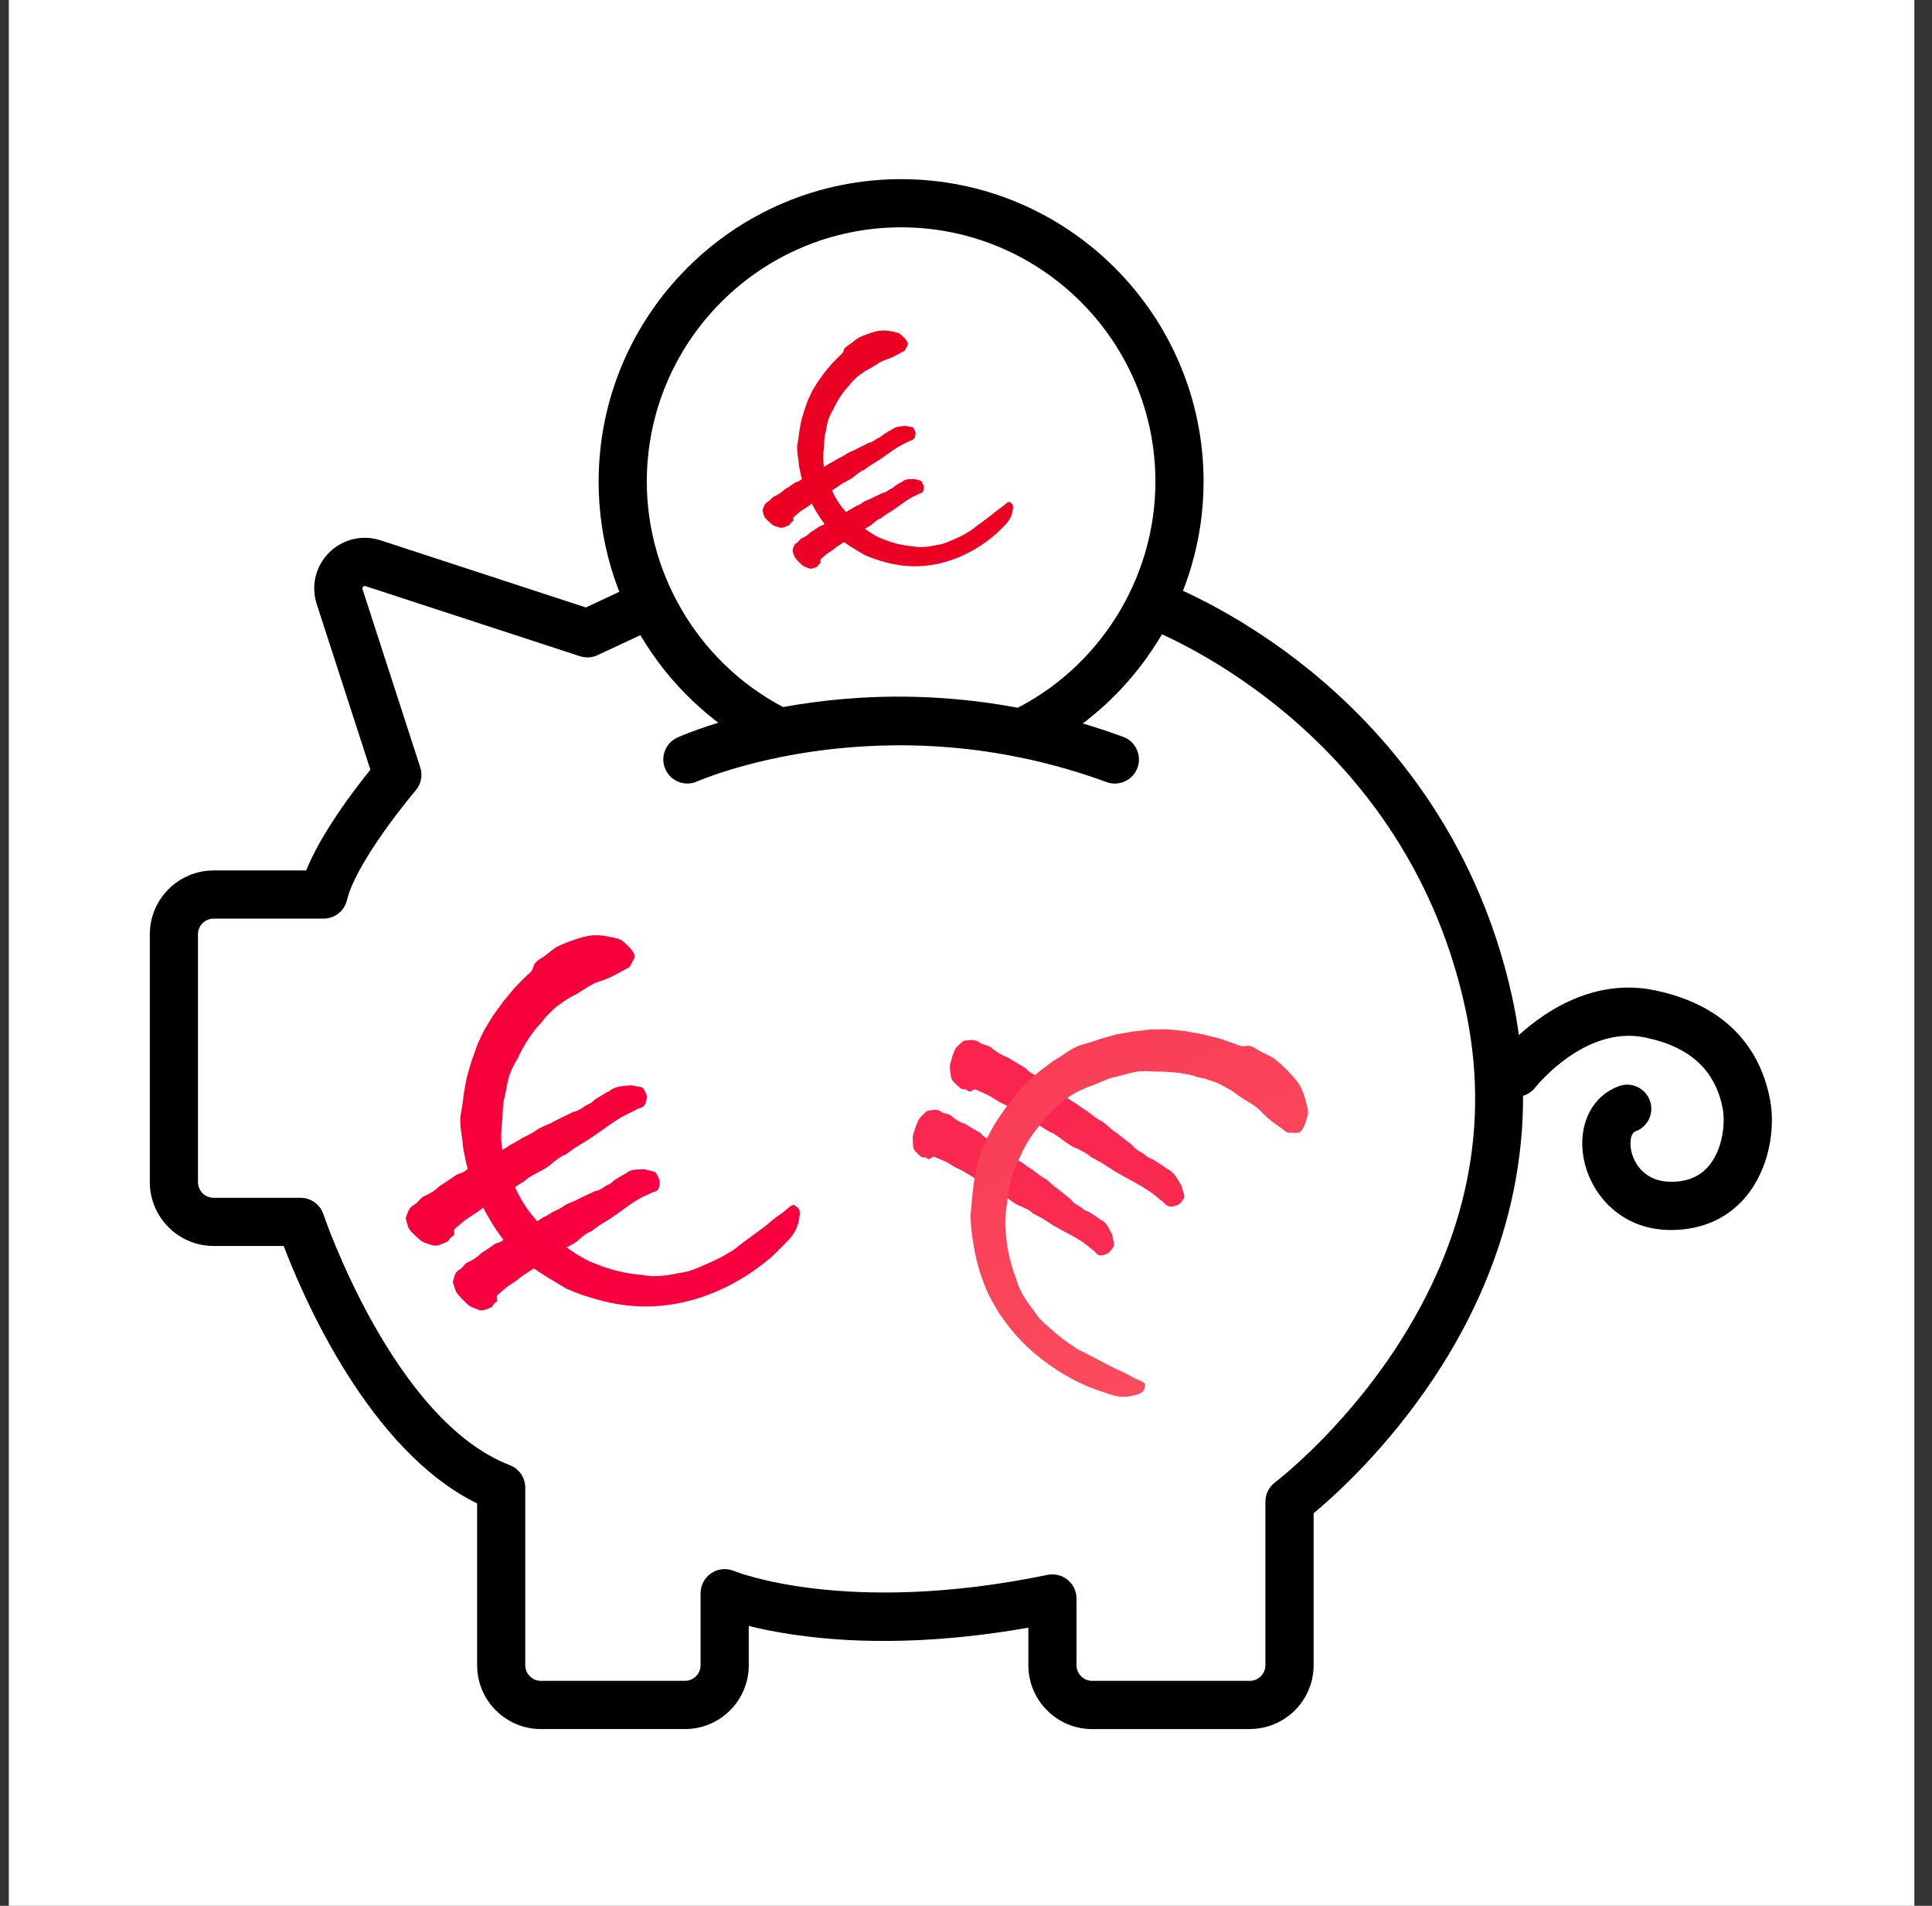 <svg width="73" height="72" viewBox="0 0 73 72" fill="none" xmlns="http://www.w3.org/2000/svg">
<rect x="0" y="0" width="73" height="72" fill="#333333" stroke="none"/>
<rect width="72" height="72" transform="translate(0.333)" fill="white"/>
<path d="M34.276 16.71C34.054 16.802 33.881 16.913 33.712 17.031C33.556 17.142 33.4 17.254 33.24 17.362C33.126 17.438 33.004 17.505 32.889 17.579C32.812 17.628 32.74 17.686 32.666 17.739C32.661 17.742 32.657 17.748 32.651 17.749C32.536 17.787 32.45 17.863 32.357 17.935C32.355 17.937 32.352 17.938 32.349 17.939C32.183 18.107 31.95 18.181 31.757 18.31C31.72 18.335 31.686 18.369 31.649 18.395C31.596 18.431 31.538 18.461 31.485 18.497C31.442 18.526 31.401 18.556 31.358 18.586C31.335 18.602 31.309 18.613 31.289 18.631C31.259 18.655 31.233 18.683 31.204 18.709C31.182 18.727 31.161 18.756 31.135 18.76C31.031 18.776 30.953 18.835 30.873 18.89C30.792 18.945 30.704 18.992 30.631 19.054C30.537 19.133 30.434 19.195 30.33 19.261C30.212 19.336 30.111 19.434 30.002 19.522C29.968 19.549 29.968 19.585 29.976 19.623C29.983 19.668 29.973 19.698 29.924 19.716C29.895 19.728 29.878 19.763 29.858 19.787C29.842 19.804 29.832 19.832 29.811 19.842C29.745 19.873 29.676 19.901 29.606 19.925C29.499 19.963 29.397 19.911 29.296 19.878C29.25 19.863 29.202 19.842 29.166 19.81C29.074 19.729 28.978 19.649 28.904 19.552C28.855 19.488 28.848 19.398 28.819 19.319C28.801 19.267 28.829 19.228 28.844 19.187C28.875 19.09 28.919 19.005 29.018 18.953C29.08 18.92 29.123 18.857 29.177 18.808C29.194 18.792 29.211 18.773 29.233 18.765C29.372 18.703 29.502 18.629 29.611 18.523C29.649 18.485 29.702 18.462 29.748 18.432C29.827 18.379 29.905 18.325 29.983 18.274C30.013 18.253 30.043 18.229 30.078 18.219C30.182 18.193 30.261 18.134 30.337 18.066C30.353 18.052 30.372 18.04 30.39 18.03C30.444 18.001 30.498 17.98 30.546 17.938C30.601 17.891 30.681 17.867 30.755 17.845C30.843 17.817 30.922 17.781 30.995 17.728C31.05 17.689 31.11 17.657 31.168 17.621C31.23 17.582 31.292 17.542 31.354 17.503C31.383 17.486 31.414 17.473 31.443 17.457C31.491 17.43 31.537 17.402 31.584 17.374C31.594 17.368 31.603 17.358 31.613 17.352C31.727 17.291 31.851 17.243 31.951 17.168C32.059 17.087 32.188 17.051 32.306 16.993C32.333 16.98 32.359 16.962 32.386 16.949C32.45 16.917 32.513 16.885 32.576 16.855C32.651 16.819 32.725 16.783 32.8 16.746C32.808 16.741 32.814 16.733 32.822 16.731C32.982 16.71 33.082 16.586 33.223 16.531C33.283 16.507 33.328 16.449 33.384 16.413C33.472 16.357 33.563 16.305 33.652 16.253C33.668 16.245 33.688 16.24 33.701 16.229C33.838 16.111 34.018 16.112 34.189 16.092C34.214 16.089 34.239 16.095 34.265 16.099C34.319 16.108 34.373 16.121 34.427 16.127C34.477 16.132 34.51 16.151 34.533 16.199C34.565 16.262 34.605 16.32 34.595 16.393C34.581 16.504 34.561 16.603 34.43 16.639C34.363 16.657 34.306 16.695 34.273 16.711L34.276 16.71Z" fill="url(#paint0_linear_63_1062)"/>
<path d="M34.644 18.701C34.453 18.775 34.306 18.87 34.165 18.972C34.031 19.067 33.901 19.166 33.764 19.259C33.668 19.325 33.564 19.38 33.466 19.444C33.401 19.488 33.341 19.537 33.278 19.583C33.273 19.585 33.27 19.59 33.265 19.591C33.165 19.62 33.092 19.688 33.016 19.75C33.014 19.751 33.01 19.751 33.008 19.754C32.871 19.904 32.67 19.96 32.506 20.071C32.474 20.092 32.447 20.123 32.415 20.146C32.37 20.177 32.321 20.203 32.275 20.233C32.239 20.258 32.205 20.285 32.169 20.31C32.15 20.323 32.127 20.333 32.11 20.347C32.085 20.369 32.062 20.393 32.039 20.416C32.02 20.434 32.003 20.459 31.98 20.461C31.888 20.47 31.823 20.521 31.756 20.567C31.686 20.615 31.611 20.654 31.551 20.71C31.473 20.781 31.384 20.832 31.296 20.889C31.197 20.953 31.112 21.041 31.021 21.118C30.994 21.141 30.997 21.175 31.004 21.213C31.014 21.256 31.005 21.285 30.965 21.299C30.941 21.308 30.927 21.339 30.91 21.362C30.897 21.378 30.89 21.404 30.873 21.411C30.815 21.437 30.756 21.459 30.696 21.478C30.604 21.506 30.509 21.45 30.416 21.411C30.375 21.394 30.33 21.371 30.297 21.338C30.209 21.254 30.118 21.169 30.046 21.073C29.999 21.008 29.986 20.92 29.956 20.844C29.935 20.794 29.96 20.758 29.968 20.719C29.99 20.628 30.023 20.55 30.108 20.506C30.161 20.478 30.196 20.419 30.239 20.376C30.254 20.362 30.268 20.346 30.285 20.337C30.406 20.287 30.517 20.225 30.606 20.13C30.638 20.097 30.684 20.078 30.722 20.052C30.788 20.006 30.854 19.96 30.92 19.915C30.946 19.898 30.971 19.876 31.002 19.869C31.093 19.85 31.161 19.8 31.223 19.739C31.236 19.727 31.252 19.718 31.267 19.709C31.312 19.685 31.36 19.669 31.4 19.631C31.445 19.59 31.517 19.573 31.58 19.555C31.656 19.535 31.725 19.505 31.786 19.459C31.832 19.424 31.884 19.398 31.933 19.368C31.986 19.335 32.038 19.3 32.091 19.267C32.115 19.253 32.143 19.243 32.167 19.228C32.208 19.205 32.248 19.182 32.287 19.158C32.295 19.152 32.303 19.143 32.311 19.139C32.409 19.089 32.516 19.05 32.601 18.983C32.691 18.913 32.804 18.887 32.906 18.84C32.931 18.828 32.951 18.812 32.975 18.801C33.03 18.775 33.085 18.749 33.138 18.723C33.201 18.693 33.266 18.662 33.329 18.632C33.337 18.629 33.342 18.621 33.35 18.621C33.491 18.611 33.571 18.498 33.692 18.455C33.746 18.436 33.78 18.383 33.828 18.351C33.901 18.302 33.98 18.261 34.057 18.215C34.07 18.207 34.088 18.204 34.098 18.194C34.212 18.089 34.372 18.102 34.525 18.095C34.546 18.095 34.571 18.102 34.594 18.108C34.643 18.119 34.692 18.137 34.739 18.145C34.784 18.154 34.816 18.174 34.839 18.222C34.87 18.284 34.91 18.343 34.906 18.413C34.901 18.52 34.889 18.613 34.775 18.639C34.718 18.652 34.669 18.685 34.64 18.698L34.644 18.701Z" fill="url(#paint1_linear_63_1062)"/>
<path d="M37.615 20.186C37.369 20.401 37.121 20.581 36.866 20.73C36.615 20.879 36.362 21.002 36.1 21.103C35.609 21.292 35.081 21.395 34.548 21.395C34.167 21.391 33.786 21.332 33.42 21.23C33.175 21.164 32.936 21.084 32.705 20.981C32.689 20.974 32.671 20.968 32.658 20.961C32.378 20.791 32.101 20.637 31.842 20.445C31.835 20.439 31.829 20.434 31.822 20.429C31.555 20.249 31.323 20.013 31.125 19.753C31.025 19.623 30.936 19.485 30.851 19.345C30.808 19.276 30.77 19.204 30.73 19.133C30.691 19.061 30.658 18.988 30.621 18.916C30.592 18.858 30.562 18.803 30.53 18.747C30.501 18.691 30.478 18.632 30.454 18.572C30.422 18.487 30.387 18.403 30.36 18.317L30.29 18.055L30.261 17.95C30.251 17.915 30.246 17.879 30.239 17.843C30.225 17.773 30.212 17.701 30.197 17.63C30.19 17.593 30.183 17.554 30.18 17.515C30.177 17.476 30.174 17.437 30.17 17.399C30.159 17.293 30.136 17.189 30.128 17.081C30.124 17.001 30.113 16.906 30.124 16.837C30.141 16.698 30.172 16.564 30.186 16.429C30.197 16.292 30.229 16.16 30.251 16.024L30.269 15.922C30.275 15.887 30.287 15.856 30.297 15.823L30.383 15.525C30.393 15.492 30.406 15.46 30.418 15.428C30.441 15.363 30.464 15.3 30.485 15.235C30.5 15.195 30.511 15.153 30.529 15.114C30.546 15.075 30.565 15.037 30.582 14.998C30.618 14.92 30.655 14.842 30.694 14.764C30.737 14.689 30.784 14.616 30.828 14.543C30.874 14.469 30.917 14.394 30.972 14.325C31.031 14.246 31.09 14.165 31.146 14.085C31.207 14.007 31.273 13.932 31.335 13.856L31.43 13.741L31.535 13.634C31.606 13.563 31.675 13.491 31.748 13.424C31.843 13.346 31.865 13.291 31.878 13.236C31.894 13.175 31.938 13.11 32.068 13.035C32.144 12.992 32.216 12.924 32.291 12.869C32.346 12.83 32.396 12.781 32.455 12.754C32.653 12.661 32.858 12.586 33.067 12.528C33.386 12.443 33.584 12.501 33.793 12.54C33.888 12.558 33.979 12.588 34.023 12.629C34.14 12.731 34.26 12.841 34.3 12.956C34.326 13.033 34.235 13.124 34.208 13.209C34.189 13.267 34.085 13.296 34.013 13.339C33.848 13.435 33.685 13.523 33.445 13.599C33.293 13.648 33.161 13.741 33.029 13.825C32.985 13.853 32.941 13.884 32.895 13.908C32.818 13.945 32.745 13.985 32.673 14.03C32.604 14.076 32.536 14.126 32.47 14.175C32.437 14.201 32.402 14.223 32.372 14.252C32.343 14.28 32.313 14.309 32.282 14.338C32.254 14.367 32.225 14.396 32.196 14.426C32.182 14.44 32.167 14.455 32.154 14.471C32.143 14.486 32.13 14.504 32.117 14.52C32.082 14.566 32.044 14.61 32.002 14.655L31.94 14.721C31.921 14.746 31.904 14.77 31.885 14.795C31.758 14.96 31.65 15.139 31.554 15.323C31.519 15.396 31.486 15.474 31.442 15.538C31.387 15.637 31.339 15.738 31.3 15.841C31.272 15.948 31.244 16.055 31.226 16.163C31.221 16.209 31.211 16.256 31.201 16.302L31.178 16.399C31.169 16.43 31.162 16.462 31.159 16.495C31.151 16.56 31.143 16.628 31.142 16.697C31.136 16.776 31.138 16.86 31.129 16.945C31.125 16.988 31.12 17.029 31.115 17.073C31.109 17.116 31.11 17.158 31.109 17.199C31.096 17.398 31.118 17.594 31.166 17.788C31.188 17.859 31.208 17.932 31.227 18.004L31.241 18.059L31.262 18.112L31.3 18.219C31.351 18.374 31.434 18.517 31.502 18.665C31.538 18.73 31.571 18.799 31.609 18.864C31.642 18.916 31.673 18.968 31.708 19.018L31.816 19.166C31.833 19.188 31.853 19.207 31.869 19.227C32.044 19.454 32.241 19.679 32.475 19.839C32.723 20.007 32.955 20.186 33.224 20.311C33.288 20.34 33.352 20.366 33.419 20.389C33.567 20.449 33.721 20.495 33.877 20.539C34.059 20.585 34.247 20.616 34.435 20.635C34.457 20.637 34.48 20.635 34.499 20.638C34.582 20.66 34.669 20.664 34.754 20.67C34.839 20.668 34.925 20.667 35.011 20.655C35.183 20.638 35.35 20.598 35.521 20.57C35.594 20.556 35.668 20.534 35.74 20.504C35.776 20.49 35.812 20.475 35.848 20.461C35.883 20.445 35.919 20.429 35.955 20.415C36.176 20.327 36.395 20.219 36.597 20.094C36.633 20.072 36.672 20.053 36.703 20.027C36.86 19.901 37.011 19.788 37.166 19.679C37.318 19.568 37.472 19.457 37.615 19.329C37.655 19.292 37.7 19.266 37.74 19.237C37.828 19.175 37.911 19.115 37.996 19.04C38.073 18.969 38.126 18.943 38.166 18.978C38.22 19.025 38.289 19.047 38.277 19.185C38.267 19.287 38.251 19.391 38.205 19.5C38.161 19.61 38.086 19.728 37.956 19.855C37.827 19.981 37.697 20.121 37.619 20.189L37.615 20.186Z" fill="url(#paint2_linear_63_1062)"/>
<path d="M23.929 41.985C23.581 42.129 23.308 42.304 23.044 42.489C22.796 42.663 22.551 42.84 22.299 43.008C22.119 43.128 21.927 43.233 21.746 43.35C21.625 43.428 21.513 43.517 21.396 43.6C21.389 43.606 21.382 43.613 21.373 43.618C21.192 43.677 21.055 43.798 20.911 43.908C20.907 43.911 20.902 43.913 20.898 43.916C20.636 44.179 20.271 44.296 19.968 44.499C19.907 44.539 19.858 44.593 19.798 44.633C19.714 44.689 19.625 44.738 19.54 44.793C19.472 44.837 19.407 44.886 19.341 44.932C19.305 44.957 19.265 44.975 19.232 45.001C19.184 45.039 19.142 45.084 19.098 45.124C19.063 45.154 19.03 45.199 18.988 45.206C18.824 45.23 18.703 45.324 18.575 45.41C18.448 45.497 18.31 45.57 18.194 45.67C18.047 45.795 17.883 45.891 17.72 45.995C17.534 46.113 17.374 46.269 17.203 46.405C17.15 46.447 17.151 46.505 17.161 46.565C17.173 46.636 17.155 46.683 17.08 46.714C17.036 46.731 17.008 46.786 16.975 46.823C16.951 46.852 16.935 46.894 16.903 46.908C16.798 46.957 16.69 47 16.579 47.039C16.412 47.098 16.251 47.016 16.093 46.964C16.021 46.941 15.944 46.907 15.888 46.858C15.743 46.729 15.591 46.603 15.476 46.452C15.4 46.351 15.387 46.208 15.342 46.086C15.312 46.004 15.36 45.945 15.381 45.877C15.43 45.724 15.498 45.592 15.655 45.51C15.753 45.458 15.82 45.357 15.904 45.279C15.931 45.253 15.959 45.226 15.992 45.21C16.212 45.112 16.417 44.997 16.587 44.83C16.647 44.771 16.73 44.735 16.801 44.688C16.925 44.604 17.047 44.52 17.171 44.437C17.219 44.405 17.266 44.366 17.322 44.352C17.485 44.31 17.61 44.218 17.73 44.113C17.754 44.091 17.785 44.073 17.813 44.057C17.897 44.012 17.983 43.978 18.058 43.911C18.143 43.837 18.271 43.799 18.387 43.763C18.525 43.72 18.65 43.662 18.765 43.579C18.85 43.517 18.947 43.468 19.036 43.412C19.134 43.351 19.23 43.286 19.328 43.227C19.373 43.2 19.423 43.18 19.469 43.154C19.544 43.112 19.618 43.068 19.691 43.023C19.707 43.013 19.72 42.998 19.737 42.99C19.916 42.895 20.11 42.818 20.27 42.699C20.44 42.572 20.642 42.514 20.829 42.425C20.872 42.404 20.912 42.376 20.956 42.353C21.055 42.303 21.154 42.254 21.255 42.205C21.372 42.147 21.49 42.091 21.606 42.034C21.619 42.028 21.629 42.013 21.644 42.012C21.894 41.979 22.051 41.785 22.273 41.697C22.37 41.659 22.437 41.567 22.526 41.509C22.663 41.42 22.807 41.341 22.948 41.257C22.973 41.243 23.005 41.236 23.026 41.218C23.241 41.033 23.524 41.034 23.795 41.004C23.834 41 23.876 41.01 23.916 41.016C24.001 41.03 24.086 41.05 24.17 41.059C24.249 41.067 24.301 41.098 24.338 41.171C24.387 41.27 24.45 41.361 24.436 41.478C24.413 41.653 24.381 41.809 24.175 41.865C24.072 41.892 23.981 41.953 23.928 41.979L23.929 41.985Z" fill="url(#paint3_linear_63_1062)"/>
<path d="M24.509 45.12C24.209 45.235 23.978 45.386 23.753 45.546C23.543 45.696 23.337 45.851 23.124 45.996C22.971 46.1 22.809 46.188 22.653 46.289C22.551 46.356 22.456 46.434 22.358 46.508C22.351 46.512 22.346 46.519 22.338 46.522C22.181 46.567 22.066 46.675 21.945 46.771C21.942 46.774 21.936 46.774 21.935 46.777C21.719 47.013 21.401 47.101 21.144 47.277C21.094 47.311 21.052 47.359 21.002 47.393C20.931 47.442 20.853 47.483 20.781 47.53C20.724 47.568 20.67 47.612 20.613 47.651C20.582 47.673 20.548 47.687 20.519 47.71C20.48 47.743 20.446 47.783 20.407 47.818C20.378 47.844 20.351 47.886 20.315 47.889C20.169 47.902 20.067 47.984 19.96 48.057C19.852 48.132 19.734 48.194 19.638 48.28C19.515 48.39 19.374 48.473 19.238 48.562C19.081 48.665 18.948 48.802 18.804 48.922C18.759 48.96 18.765 49.015 18.778 49.074C18.793 49.143 18.781 49.188 18.716 49.211C18.677 49.225 18.657 49.274 18.63 49.31C18.61 49.336 18.598 49.375 18.571 49.388C18.48 49.428 18.387 49.462 18.291 49.493C18.146 49.539 17.998 49.448 17.852 49.389C17.786 49.363 17.717 49.324 17.664 49.274C17.527 49.141 17.381 49.009 17.27 48.856C17.196 48.754 17.175 48.617 17.127 48.496C17.095 48.416 17.132 48.361 17.147 48.298C17.181 48.154 17.232 48.031 17.367 47.964C17.451 47.92 17.505 47.828 17.573 47.759C17.596 47.736 17.618 47.712 17.646 47.699C17.837 47.619 18.011 47.521 18.152 47.372C18.201 47.32 18.273 47.291 18.333 47.249C18.438 47.177 18.542 47.104 18.647 47.033C18.688 47.006 18.728 46.971 18.775 46.961C18.918 46.932 19.023 46.852 19.122 46.758C19.142 46.738 19.169 46.724 19.193 46.709C19.265 46.672 19.338 46.645 19.402 46.585C19.474 46.519 19.585 46.492 19.685 46.465C19.805 46.431 19.914 46.385 20.011 46.313C20.083 46.258 20.165 46.218 20.241 46.171C20.325 46.119 20.405 46.064 20.49 46.012C20.529 45.989 20.572 45.973 20.611 45.952C20.675 45.916 20.738 45.878 20.8 45.841C20.814 45.832 20.825 45.819 20.839 45.812C20.991 45.731 21.16 45.672 21.295 45.569C21.439 45.458 21.615 45.416 21.775 45.343C21.812 45.325 21.845 45.301 21.883 45.282C21.968 45.24 22.054 45.2 22.141 45.16C22.241 45.112 22.342 45.066 22.443 45.019C22.454 45.013 22.463 45.001 22.475 45C22.697 44.984 22.823 44.809 23.015 44.739C23.098 44.709 23.153 44.626 23.228 44.577C23.345 44.5 23.467 44.433 23.588 44.362C23.609 44.349 23.637 44.345 23.654 44.329C23.834 44.165 24.086 44.185 24.325 44.173C24.36 44.172 24.397 44.184 24.433 44.194C24.509 44.212 24.586 44.238 24.662 44.253C24.733 44.266 24.782 44.299 24.819 44.372C24.869 44.47 24.931 44.561 24.926 44.673C24.917 44.84 24.898 44.989 24.718 45.027C24.628 45.047 24.55 45.099 24.505 45.12H24.509Z" fill="url(#paint4_linear_63_1062)"/>
<path d="M29.185 47.457C28.796 47.794 28.407 48.077 28.007 48.313C27.613 48.548 27.215 48.742 26.802 48.901C26.029 49.198 25.198 49.362 24.36 49.36C23.762 49.353 23.162 49.261 22.586 49.1C22.201 48.996 21.822 48.872 21.459 48.708C21.435 48.698 21.408 48.689 21.386 48.676C20.944 48.408 20.509 48.166 20.102 47.866C20.091 47.857 20.081 47.847 20.07 47.84C19.652 47.556 19.285 47.186 18.974 46.776C18.817 46.571 18.676 46.355 18.544 46.135C18.476 46.025 18.417 45.911 18.352 45.801C18.29 45.688 18.238 45.572 18.179 45.458C18.134 45.367 18.086 45.281 18.037 45.193C17.991 45.104 17.954 45.01 17.917 44.916C17.867 44.784 17.813 44.651 17.77 44.515L17.659 44.101L17.613 43.937C17.599 43.883 17.59 43.826 17.579 43.77C17.557 43.658 17.535 43.547 17.514 43.435C17.504 43.374 17.492 43.315 17.486 43.253C17.482 43.193 17.478 43.131 17.471 43.072C17.452 42.903 17.417 42.741 17.404 42.572C17.399 42.444 17.38 42.297 17.399 42.186C17.426 41.969 17.474 41.757 17.497 41.544C17.515 41.329 17.564 41.121 17.599 40.907L17.629 40.748C17.639 40.694 17.658 40.642 17.671 40.591L17.762 40.277L17.806 40.12C17.822 40.068 17.844 40.018 17.861 39.967C17.898 39.866 17.933 39.766 17.968 39.663C17.989 39.6 18.009 39.535 18.035 39.472C18.064 39.41 18.091 39.348 18.119 39.288C18.176 39.165 18.234 39.043 18.294 38.92C18.362 38.802 18.434 38.687 18.506 38.57C18.578 38.454 18.647 38.336 18.732 38.229C18.826 38.104 18.916 37.977 19.007 37.849C19.104 37.727 19.206 37.61 19.305 37.487L19.455 37.307L19.619 37.141C19.73 37.03 19.84 36.917 19.955 36.811C20.103 36.688 20.139 36.602 20.159 36.516C20.184 36.418 20.256 36.315 20.459 36.197C20.578 36.128 20.692 36.023 20.809 35.938C20.895 35.876 20.974 35.8 21.068 35.757C21.379 35.61 21.703 35.492 22.031 35.401C22.534 35.267 22.845 35.358 23.173 35.42C23.323 35.449 23.465 35.497 23.536 35.559C23.72 35.719 23.907 35.892 23.971 36.075C24.013 36.197 23.869 36.34 23.825 36.474C23.795 36.563 23.633 36.611 23.519 36.677C23.258 36.828 23.003 36.968 22.623 37.086C22.385 37.162 22.177 37.307 21.968 37.44C21.899 37.483 21.83 37.532 21.758 37.568C21.638 37.626 21.521 37.692 21.409 37.76C21.3 37.833 21.195 37.911 21.088 37.989C21.036 38.029 20.98 38.063 20.934 38.11C20.888 38.154 20.842 38.2 20.794 38.246C20.75 38.292 20.703 38.339 20.657 38.385C20.636 38.408 20.613 38.431 20.591 38.455C20.572 38.481 20.552 38.507 20.534 38.533C20.48 38.606 20.417 38.677 20.352 38.746L20.254 38.851C20.225 38.89 20.197 38.928 20.168 38.966C19.968 39.227 19.798 39.508 19.648 39.799C19.593 39.914 19.541 40.036 19.471 40.137C19.384 40.293 19.31 40.453 19.249 40.615C19.203 40.784 19.16 40.951 19.13 41.121C19.122 41.193 19.107 41.267 19.091 41.341L19.055 41.494C19.042 41.544 19.029 41.594 19.024 41.646C19.012 41.748 19 41.854 18.997 41.963C18.987 42.087 18.99 42.218 18.976 42.352C18.97 42.418 18.961 42.486 18.952 42.553C18.944 42.621 18.947 42.687 18.942 42.754C18.921 43.068 18.957 43.376 19.033 43.681C19.068 43.793 19.099 43.907 19.128 44.022L19.15 44.109L19.18 44.192L19.242 44.359C19.321 44.605 19.452 44.827 19.56 45.06C19.616 45.163 19.668 45.271 19.729 45.373C19.78 45.454 19.831 45.536 19.884 45.615L20.054 45.848C20.081 45.881 20.113 45.91 20.139 45.945C20.414 46.302 20.724 46.656 21.092 46.907C21.483 47.172 21.845 47.452 22.272 47.651C22.371 47.696 22.473 47.737 22.577 47.773C22.81 47.87 23.054 47.942 23.298 48.008C23.586 48.082 23.88 48.13 24.177 48.159C24.21 48.162 24.247 48.157 24.276 48.164C24.409 48.198 24.543 48.205 24.678 48.213C24.813 48.21 24.949 48.208 25.082 48.19C25.352 48.162 25.617 48.099 25.885 48.056C26 48.033 26.116 47.999 26.229 47.952C26.285 47.929 26.343 47.906 26.399 47.883C26.455 47.857 26.51 47.833 26.566 47.811C26.914 47.671 27.26 47.501 27.577 47.305C27.633 47.272 27.695 47.241 27.744 47.202C27.99 47.002 28.23 46.826 28.471 46.653C28.711 46.479 28.953 46.305 29.178 46.102C29.241 46.044 29.31 46.002 29.374 45.955C29.512 45.857 29.644 45.763 29.777 45.645C29.898 45.534 29.98 45.494 30.045 45.549C30.13 45.622 30.238 45.657 30.219 45.874C30.202 46.035 30.177 46.197 30.107 46.371C30.036 46.544 29.918 46.729 29.715 46.928C29.512 47.127 29.306 47.349 29.185 47.454V47.457Z" fill="url(#paint5_linear_63_1062)"/>
<path d="M43.8 45.295C43.517 45.045 43.241 44.876 42.96 44.719C42.695 44.572 42.429 44.43 42.167 44.277C41.981 44.168 41.804 44.041 41.618 43.929C41.496 43.854 41.366 43.79 41.239 43.723C41.231 43.718 41.221 43.715 41.215 43.708C41.082 43.572 40.914 43.501 40.751 43.42C40.747 43.419 40.744 43.413 40.74 43.412C40.388 43.291 40.125 43.013 39.809 42.828C39.748 42.792 39.677 42.771 39.615 42.733C39.527 42.683 39.445 42.624 39.357 42.571C39.288 42.529 39.215 42.493 39.144 42.453C39.107 42.431 39.072 42.402 39.033 42.385C38.979 42.359 38.921 42.342 38.865 42.317C38.823 42.299 38.767 42.288 38.744 42.254C38.649 42.117 38.513 42.048 38.38 41.972C38.247 41.895 38.119 41.803 37.981 41.741C37.803 41.664 37.645 41.558 37.481 41.458C37.294 41.342 37.085 41.266 36.886 41.171C36.826 41.142 36.775 41.168 36.725 41.204C36.666 41.246 36.615 41.252 36.556 41.196C36.522 41.164 36.461 41.162 36.411 41.15C36.375 41.139 36.33 41.144 36.303 41.122C36.214 41.049 36.127 40.971 36.044 40.887C35.917 40.762 35.921 40.582 35.898 40.416C35.887 40.342 35.885 40.258 35.906 40.186C35.957 40 36.005 39.807 36.091 39.639C36.149 39.527 36.271 39.452 36.362 39.358C36.422 39.296 36.497 39.312 36.567 39.302C36.725 39.28 36.875 39.283 37.017 39.388C37.107 39.455 37.227 39.47 37.333 39.512C37.367 39.525 37.405 39.537 37.432 39.561C37.615 39.717 37.809 39.849 38.034 39.931C38.113 39.96 38.181 40.019 38.256 40.062C38.384 40.137 38.513 40.211 38.642 40.287C38.691 40.316 38.747 40.342 38.784 40.385C38.892 40.513 39.03 40.586 39.177 40.647C39.208 40.66 39.236 40.679 39.265 40.699C39.343 40.754 39.411 40.817 39.503 40.856C39.608 40.9 39.696 40.998 39.779 41.088C39.879 41.193 39.985 41.281 40.11 41.348C40.204 41.397 40.289 41.462 40.38 41.52C40.478 41.581 40.577 41.639 40.673 41.702C40.718 41.731 40.757 41.767 40.8 41.797C40.871 41.846 40.943 41.892 41.015 41.94C41.031 41.95 41.049 41.956 41.065 41.967C41.229 42.087 41.382 42.228 41.559 42.32C41.748 42.418 41.887 42.575 42.049 42.703C42.086 42.733 42.129 42.757 42.168 42.785C42.257 42.853 42.344 42.922 42.432 42.99C42.534 43.07 42.636 43.151 42.74 43.232C42.751 43.24 42.769 43.245 42.776 43.256C42.916 43.468 43.159 43.524 43.333 43.685C43.409 43.756 43.522 43.778 43.611 43.832C43.751 43.917 43.886 44.011 44.023 44.102C44.047 44.117 44.066 44.143 44.092 44.155C44.353 44.267 44.475 44.522 44.62 44.752C44.641 44.785 44.651 44.827 44.662 44.866C44.687 44.948 44.704 45.033 44.734 45.114C44.762 45.189 44.757 45.249 44.707 45.314C44.639 45.402 44.586 45.498 44.474 45.536C44.307 45.592 44.151 45.631 44.011 45.471C43.941 45.39 43.847 45.334 43.801 45.297L43.8 45.295Z" fill="url(#paint6_linear_63_1062)"/>
<path d="M41.234 47.184C40.997 46.964 40.763 46.822 40.521 46.691C40.293 46.568 40.064 46.45 39.841 46.321C39.681 46.228 39.532 46.119 39.373 46.025C39.268 45.962 39.156 45.912 39.048 45.854C39.041 45.85 39.032 45.848 39.026 45.842C38.917 45.72 38.771 45.664 38.63 45.598C38.626 45.596 38.624 45.592 38.62 45.59C38.313 45.498 38.096 45.252 37.825 45.096C37.772 45.066 37.711 45.05 37.658 45.019C37.583 44.977 37.513 44.925 37.439 44.88C37.38 44.844 37.317 44.816 37.256 44.783C37.225 44.765 37.196 44.739 37.163 44.725C37.115 44.703 37.065 44.69 37.016 44.672C36.98 44.657 36.931 44.652 36.912 44.62C36.837 44.496 36.719 44.438 36.605 44.375C36.492 44.31 36.384 44.231 36.264 44.182C36.111 44.119 35.976 44.029 35.835 43.944C35.675 43.847 35.492 43.789 35.321 43.711C35.268 43.688 35.222 43.716 35.174 43.753C35.119 43.796 35.073 43.805 35.024 43.757C34.995 43.728 34.941 43.731 34.898 43.723C34.866 43.716 34.826 43.723 34.803 43.704C34.726 43.641 34.656 43.57 34.587 43.498C34.481 43.387 34.499 43.214 34.489 43.059C34.484 42.988 34.489 42.909 34.51 42.839C34.569 42.657 34.625 42.47 34.713 42.303C34.772 42.192 34.888 42.113 34.975 42.016C35.034 41.953 35.099 41.963 35.163 41.949C35.307 41.917 35.439 41.91 35.56 42.001C35.635 42.058 35.741 42.065 35.834 42.097C35.864 42.107 35.897 42.116 35.92 42.137C36.074 42.273 36.238 42.388 36.434 42.45C36.503 42.471 36.561 42.523 36.624 42.561C36.734 42.624 36.846 42.684 36.955 42.749C36.997 42.774 37.046 42.794 37.076 42.834C37.164 42.95 37.284 43.01 37.41 43.057C37.438 43.068 37.462 43.083 37.485 43.101C37.55 43.148 37.606 43.204 37.687 43.235C37.778 43.269 37.851 43.358 37.919 43.438C38.001 43.531 38.09 43.609 38.197 43.664C38.277 43.704 38.349 43.76 38.426 43.809C38.509 43.861 38.594 43.91 38.676 43.963C38.714 43.988 38.747 44.019 38.784 44.045C38.845 44.087 38.905 44.127 38.967 44.166C38.98 44.175 38.997 44.179 39.01 44.189C39.148 44.293 39.277 44.418 39.429 44.493C39.591 44.574 39.706 44.714 39.843 44.826C39.874 44.852 39.912 44.872 39.943 44.896C40.018 44.954 40.092 45.014 40.167 45.075C40.253 45.144 40.339 45.215 40.426 45.285C40.436 45.292 40.45 45.295 40.456 45.305C40.567 45.498 40.781 45.536 40.927 45.677C40.99 45.739 41.09 45.752 41.166 45.798C41.285 45.87 41.399 45.95 41.516 46.028C41.536 46.043 41.552 46.066 41.575 46.074C41.801 46.164 41.893 46.4 42.008 46.61C42.024 46.64 42.03 46.679 42.039 46.715C42.054 46.793 42.066 46.872 42.086 46.947C42.105 47.016 42.098 47.075 42.047 47.14C41.981 47.228 41.926 47.324 41.823 47.367C41.669 47.432 41.527 47.48 41.414 47.336C41.356 47.264 41.275 47.216 41.238 47.184H41.234Z" fill="url(#paint7_linear_63_1062)"/>
<path d="M41.172 52.412C40.698 52.21 40.273 51.983 39.887 51.726C39.504 51.474 39.156 51.201 38.833 50.898C38.228 50.331 37.719 49.656 37.354 48.901C37.099 48.361 36.921 47.779 36.814 47.19C36.739 46.799 36.686 46.404 36.675 46.005C36.675 45.978 36.67 45.95 36.672 45.925C36.721 45.41 36.748 44.912 36.842 44.415C36.844 44.402 36.849 44.388 36.852 44.377C36.924 43.877 37.098 43.384 37.331 42.925C37.448 42.695 37.58 42.473 37.719 42.258C37.788 42.15 37.864 42.047 37.936 41.941C38.011 41.838 38.093 41.74 38.169 41.636C38.231 41.556 38.287 41.475 38.346 41.393C38.407 41.312 38.475 41.24 38.542 41.164C38.64 41.06 38.735 40.955 38.839 40.857L39.163 40.576L39.291 40.463C39.334 40.425 39.382 40.394 39.426 40.359C39.517 40.291 39.609 40.222 39.7 40.154C39.749 40.118 39.798 40.082 39.851 40.051C39.904 40.02 39.956 39.989 40.007 39.957C40.149 39.868 40.282 39.764 40.429 39.679C40.541 39.619 40.666 39.537 40.773 39.505C40.98 39.436 41.19 39.386 41.393 39.313C41.595 39.236 41.804 39.188 42.011 39.128L42.168 39.084C42.22 39.07 42.275 39.064 42.328 39.054L42.649 38.998L42.809 38.969C42.862 38.961 42.917 38.958 42.97 38.952C43.077 38.941 43.183 38.929 43.29 38.916C43.358 38.909 43.424 38.897 43.492 38.893C43.559 38.892 43.627 38.89 43.695 38.889C43.83 38.886 43.965 38.886 44.102 38.887C44.237 38.897 44.373 38.912 44.508 38.925C44.644 38.939 44.78 38.949 44.914 38.979C45.068 39.008 45.222 39.036 45.377 39.062C45.529 39.095 45.679 39.136 45.831 39.171L46.059 39.227L46.281 39.302C46.429 39.354 46.579 39.403 46.724 39.46C46.899 39.541 46.994 39.535 47.079 39.515C47.178 39.495 47.3 39.515 47.495 39.646C47.608 39.724 47.752 39.78 47.882 39.848C47.976 39.9 48.078 39.936 48.157 40.002C48.425 40.218 48.673 40.458 48.897 40.713C49.237 41.106 49.29 41.426 49.378 41.748C49.417 41.895 49.436 42.045 49.411 42.136C49.348 42.372 49.275 42.615 49.138 42.752C49.046 42.843 48.854 42.777 48.716 42.795C48.622 42.807 48.508 42.682 48.399 42.608C48.15 42.44 47.912 42.271 47.64 41.982C47.467 41.802 47.246 41.676 47.035 41.547C46.966 41.504 46.893 41.463 46.828 41.413C46.723 41.331 46.615 41.255 46.503 41.183C46.389 41.116 46.272 41.056 46.157 40.994C46.098 40.965 46.042 40.931 45.981 40.908C45.921 40.886 45.859 40.864 45.797 40.841C45.736 40.821 45.675 40.8 45.613 40.779C45.582 40.769 45.552 40.759 45.52 40.749C45.489 40.743 45.457 40.738 45.425 40.73C45.336 40.715 45.245 40.689 45.153 40.66L45.017 40.617C44.969 40.608 44.923 40.599 44.875 40.589C44.554 40.523 44.227 40.493 43.899 40.484C43.772 40.484 43.638 40.491 43.517 40.473C43.34 40.463 43.163 40.465 42.99 40.481C42.819 40.513 42.649 40.548 42.483 40.595C42.414 40.62 42.341 40.638 42.269 40.656L42.116 40.69C42.066 40.7 42.014 40.712 41.967 40.73C41.869 40.764 41.769 40.8 41.67 40.844C41.555 40.889 41.437 40.949 41.31 40.995C41.247 41.018 41.183 41.041 41.118 41.063C41.054 41.085 40.996 41.116 40.934 41.142C40.643 41.26 40.381 41.426 40.139 41.629C40.054 41.71 39.965 41.787 39.874 41.864L39.807 41.921L39.745 41.985L39.622 42.113C39.435 42.291 39.292 42.506 39.13 42.705C39.062 42.801 38.987 42.895 38.922 42.993C38.872 43.075 38.82 43.155 38.773 43.239L38.637 43.492C38.619 43.531 38.607 43.572 38.587 43.61C38.385 44.014 38.202 44.446 38.138 44.888C38.069 45.354 37.976 45.804 37.983 46.274C37.986 46.384 37.995 46.493 38.007 46.603C38.022 46.855 38.063 47.105 38.11 47.354C38.169 47.645 38.254 47.932 38.356 48.211C38.368 48.242 38.39 48.273 38.395 48.302C38.423 48.436 38.475 48.56 38.526 48.685C38.588 48.804 38.647 48.927 38.724 49.039C38.866 49.27 39.038 49.48 39.193 49.703C39.264 49.797 39.344 49.887 39.437 49.967C39.481 50.007 39.527 50.049 39.572 50.089C39.619 50.128 39.665 50.167 39.71 50.209C39.987 50.461 40.29 50.698 40.606 50.898C40.66 50.934 40.715 50.976 40.771 51.003C41.058 51.137 41.321 51.277 41.584 51.418C41.846 51.558 42.108 51.7 42.389 51.814C42.469 51.846 42.535 51.89 42.606 51.926C42.754 52.008 42.897 52.086 43.061 52.154C43.214 52.214 43.286 52.271 43.265 52.353C43.235 52.461 43.252 52.573 43.048 52.652C42.895 52.708 42.738 52.756 42.553 52.767C42.365 52.779 42.148 52.754 41.882 52.658C41.614 52.562 41.326 52.474 41.177 52.41L41.172 52.412Z" fill="url(#paint8_linear_63_1062)"/>
<path d="M47.222 65.324H41.268C39.938 65.324 38.856 64.243 38.856 62.912V61.492C33.646 62.41 30.062 61.87 28.292 61.426V62.911C28.292 64.241 27.211 65.323 25.88 65.323H20.44C19.109 65.323 18.028 64.241 18.028 62.911V56.797C13.944 54.801 11.454 49.003 10.72 47.072H8.073C6.743 47.072 5.661 45.991 5.661 44.66V35.297C5.661 33.967 6.743 32.885 8.073 32.885H11.568C12.141 31.465 13.384 29.834 13.995 29.079L11.967 22.82C11.744 22.131 11.924 21.388 12.435 20.877C12.946 20.367 13.692 20.189 14.379 20.413L22.136 22.949L24.204 21.983C24.659 21.77 25.201 21.967 25.414 22.422C25.627 22.877 25.43 23.419 24.974 23.632L22.58 24.751C22.37 24.849 22.132 24.863 21.912 24.791L13.813 22.144C13.794 22.139 13.76 22.127 13.721 22.166C13.682 22.205 13.692 22.239 13.698 22.258L15.88 28.993C15.977 29.294 15.911 29.624 15.705 29.864C15.082 30.596 13.4 32.763 13.112 34.001C13.015 34.413 12.648 34.705 12.225 34.705H8.072C7.745 34.705 7.48 34.97 7.48 35.297V44.66C7.48 44.987 7.745 45.252 8.072 45.252H11.356C11.748 45.252 12.097 45.503 12.22 45.874C12.246 45.952 14.87 53.667 19.262 55.351C19.613 55.486 19.847 55.823 19.847 56.2V62.909C19.847 63.236 20.112 63.501 20.439 63.501H25.879C26.206 63.501 26.471 63.236 26.471 62.909V60.189C26.471 59.884 26.625 59.599 26.88 59.43C27.134 59.262 27.457 59.233 27.739 59.352C27.778 59.368 31.983 61.07 39.58 59.498C39.848 59.443 40.128 59.511 40.339 59.684C40.551 59.856 40.675 60.116 40.675 60.389V62.909C40.675 63.236 40.94 63.501 41.267 63.501H47.221C47.548 63.501 47.813 63.236 47.813 62.909V56.732C47.813 56.445 47.948 56.176 48.177 56.003C48.2 55.986 50.621 54.145 52.702 50.993C55.445 46.835 56.336 42.467 55.347 38.009C52.958 27.229 43.297 23.7 43.199 23.665C42.725 23.498 42.476 22.978 42.645 22.503C42.812 22.029 43.332 21.78 43.807 21.948C43.918 21.987 46.54 22.931 49.496 25.328C52.225 27.543 55.763 31.471 57.125 37.614C58.213 42.522 57.197 47.513 54.186 52.049C52.404 54.734 50.435 56.506 49.635 57.169V62.909C49.635 64.24 48.553 65.321 47.222 65.321V65.324Z" fill="black"/>
<path d="M63.133 46.469C61.193 46.469 60.063 45.05 59.833 43.733C59.614 42.487 60.154 41.401 61.175 41.033C61.647 40.861 62.17 41.106 62.34 41.58C62.511 42.052 62.266 42.575 61.792 42.745C61.618 42.808 61.577 43.139 61.625 43.419C61.725 43.986 62.18 44.647 63.133 44.647C63.762 44.647 64.233 44.449 64.573 44.038C65.123 43.376 65.184 42.371 65.094 41.894C64.817 40.425 63.853 39.542 62.15 39.193C59.879 38.727 58.027 41.062 58.008 41.086C57.7 41.482 57.128 41.554 56.732 41.247C56.336 40.941 56.261 40.372 56.568 39.974C56.67 39.84 59.124 36.714 62.515 37.411C64.955 37.911 66.465 39.345 66.883 41.557C67.079 42.589 66.873 44.117 65.976 45.2C65.289 46.03 64.305 46.469 63.135 46.469H63.133Z" fill="black"/>
<path d="M42.123 29.602C42.02 29.602 41.913 29.585 41.811 29.546C33.364 26.451 26.415 29.49 26.345 29.521C25.887 29.727 25.349 29.523 25.143 29.065C24.937 28.607 25.139 28.07 25.597 27.863C25.905 27.723 33.266 24.476 42.437 27.837C42.91 28.009 43.152 28.532 42.979 29.005C42.843 29.373 42.495 29.602 42.123 29.602Z" fill="black"/>
<path d="M38.581 28.604C38.241 28.604 37.916 28.413 37.759 28.086C37.541 27.632 37.734 27.089 38.188 26.872C41.51 25.284 43.657 21.878 43.657 18.197C43.657 12.898 39.346 8.588 34.048 8.588C28.75 8.588 24.439 12.899 24.439 18.197C24.439 21.858 26.569 25.255 29.866 26.852C30.318 27.071 30.509 27.615 30.288 28.067C30.069 28.519 29.525 28.708 29.073 28.489C27.168 27.566 25.556 26.135 24.414 24.349C23.239 22.513 22.619 20.386 22.619 18.197C22.619 11.894 27.747 6.768 34.048 6.768C40.349 6.768 45.477 11.896 45.477 18.197C45.477 22.575 42.924 26.624 38.973 28.513C38.846 28.574 38.712 28.603 38.581 28.603V28.604Z" fill="black"/>
<defs>
<linearGradient id="paint0_linear_63_1062" x1="273.173" y1="525.647" x2="-191.667" y2="57.495" gradientUnits="userSpaceOnUse">
<stop offset="0.04" stop-color="#FB5E64"/>
<stop offset="0.42" stop-color="#F90041"/>
<stop offset="0.84" stop-color="#EA0021"/>
</linearGradient>
<linearGradient id="paint1_linear_63_1062" x1="299.407" y1="565.023" x2="-227.732" y2="19.321" gradientUnits="userSpaceOnUse">
<stop offset="0.04" stop-color="#FB5E64"/>
<stop offset="0.42" stop-color="#F90041"/>
<stop offset="0.84" stop-color="#EA0021"/>
</linearGradient>
<linearGradient id="paint2_linear_63_1062" x1="195.873" y1="248.179" x2="18.153" y2="-45.7" gradientUnits="userSpaceOnUse">
<stop offset="0.04" stop-color="#FB5E64"/>
<stop offset="0.42" stop-color="#F90041"/>
<stop offset="0.84" stop-color="#EA0021"/>
</linearGradient>
<linearGradient id="paint3_linear_63_1062" x1="130.841" y1="230.034" x2="-164.424" y2="-67.338" gradientUnits="userSpaceOnUse">
<stop offset="0.04" stop-color="#FB5E64"/>
<stop offset="0.42" stop-color="#F90041"/>
<stop offset="0.84" stop-color="#EA0021"/>
</linearGradient>
<linearGradient id="paint4_linear_63_1062" x1="133.357" y1="229.634" x2="-201.85" y2="-116.789" gradientUnits="userSpaceOnUse">
<stop offset="0.04" stop-color="#FB5E64"/>
<stop offset="0.42" stop-color="#F90041"/>
<stop offset="0.84" stop-color="#EA0021"/>
</linearGradient>
<linearGradient id="paint5_linear_63_1062" x1="95.081" y1="120.538" x2="-17.754" y2="-66.255" gradientUnits="userSpaceOnUse">
<stop offset="0.04" stop-color="#FB5E64"/>
<stop offset="0.42" stop-color="#F90041"/>
<stop offset="0.84" stop-color="#EA0021"/>
</linearGradient>
<linearGradient id="paint6_linear_63_1062" x1="90.929" y1="145.661" x2="-192.484" y2="-159.12" gradientUnits="userSpaceOnUse">
<stop offset="0.04" stop-color="#FB5E64"/>
<stop offset="0.42" stop-color="#F90041"/>
<stop offset="0.84" stop-color="#EA0021"/>
</linearGradient>
<linearGradient id="paint7_linear_63_1062" x1="96.814" y1="155.31" x2="-226.831" y2="-199.105" gradientUnits="userSpaceOnUse">
<stop offset="0.04" stop-color="#FB5E64"/>
<stop offset="0.42" stop-color="#F90041"/>
<stop offset="0.84" stop-color="#EA0021"/>
</linearGradient>
<linearGradient id="paint8_linear_63_1062" x1="65.617" y1="68.726" x2="-48.616" y2="-119.596" gradientUnits="userSpaceOnUse">
<stop offset="0.04" stop-color="#FB5E64"/>
<stop offset="0.42" stop-color="#F90041"/>
<stop offset="0.84" stop-color="#EA0021"/>
</linearGradient>
</defs>
</svg>
